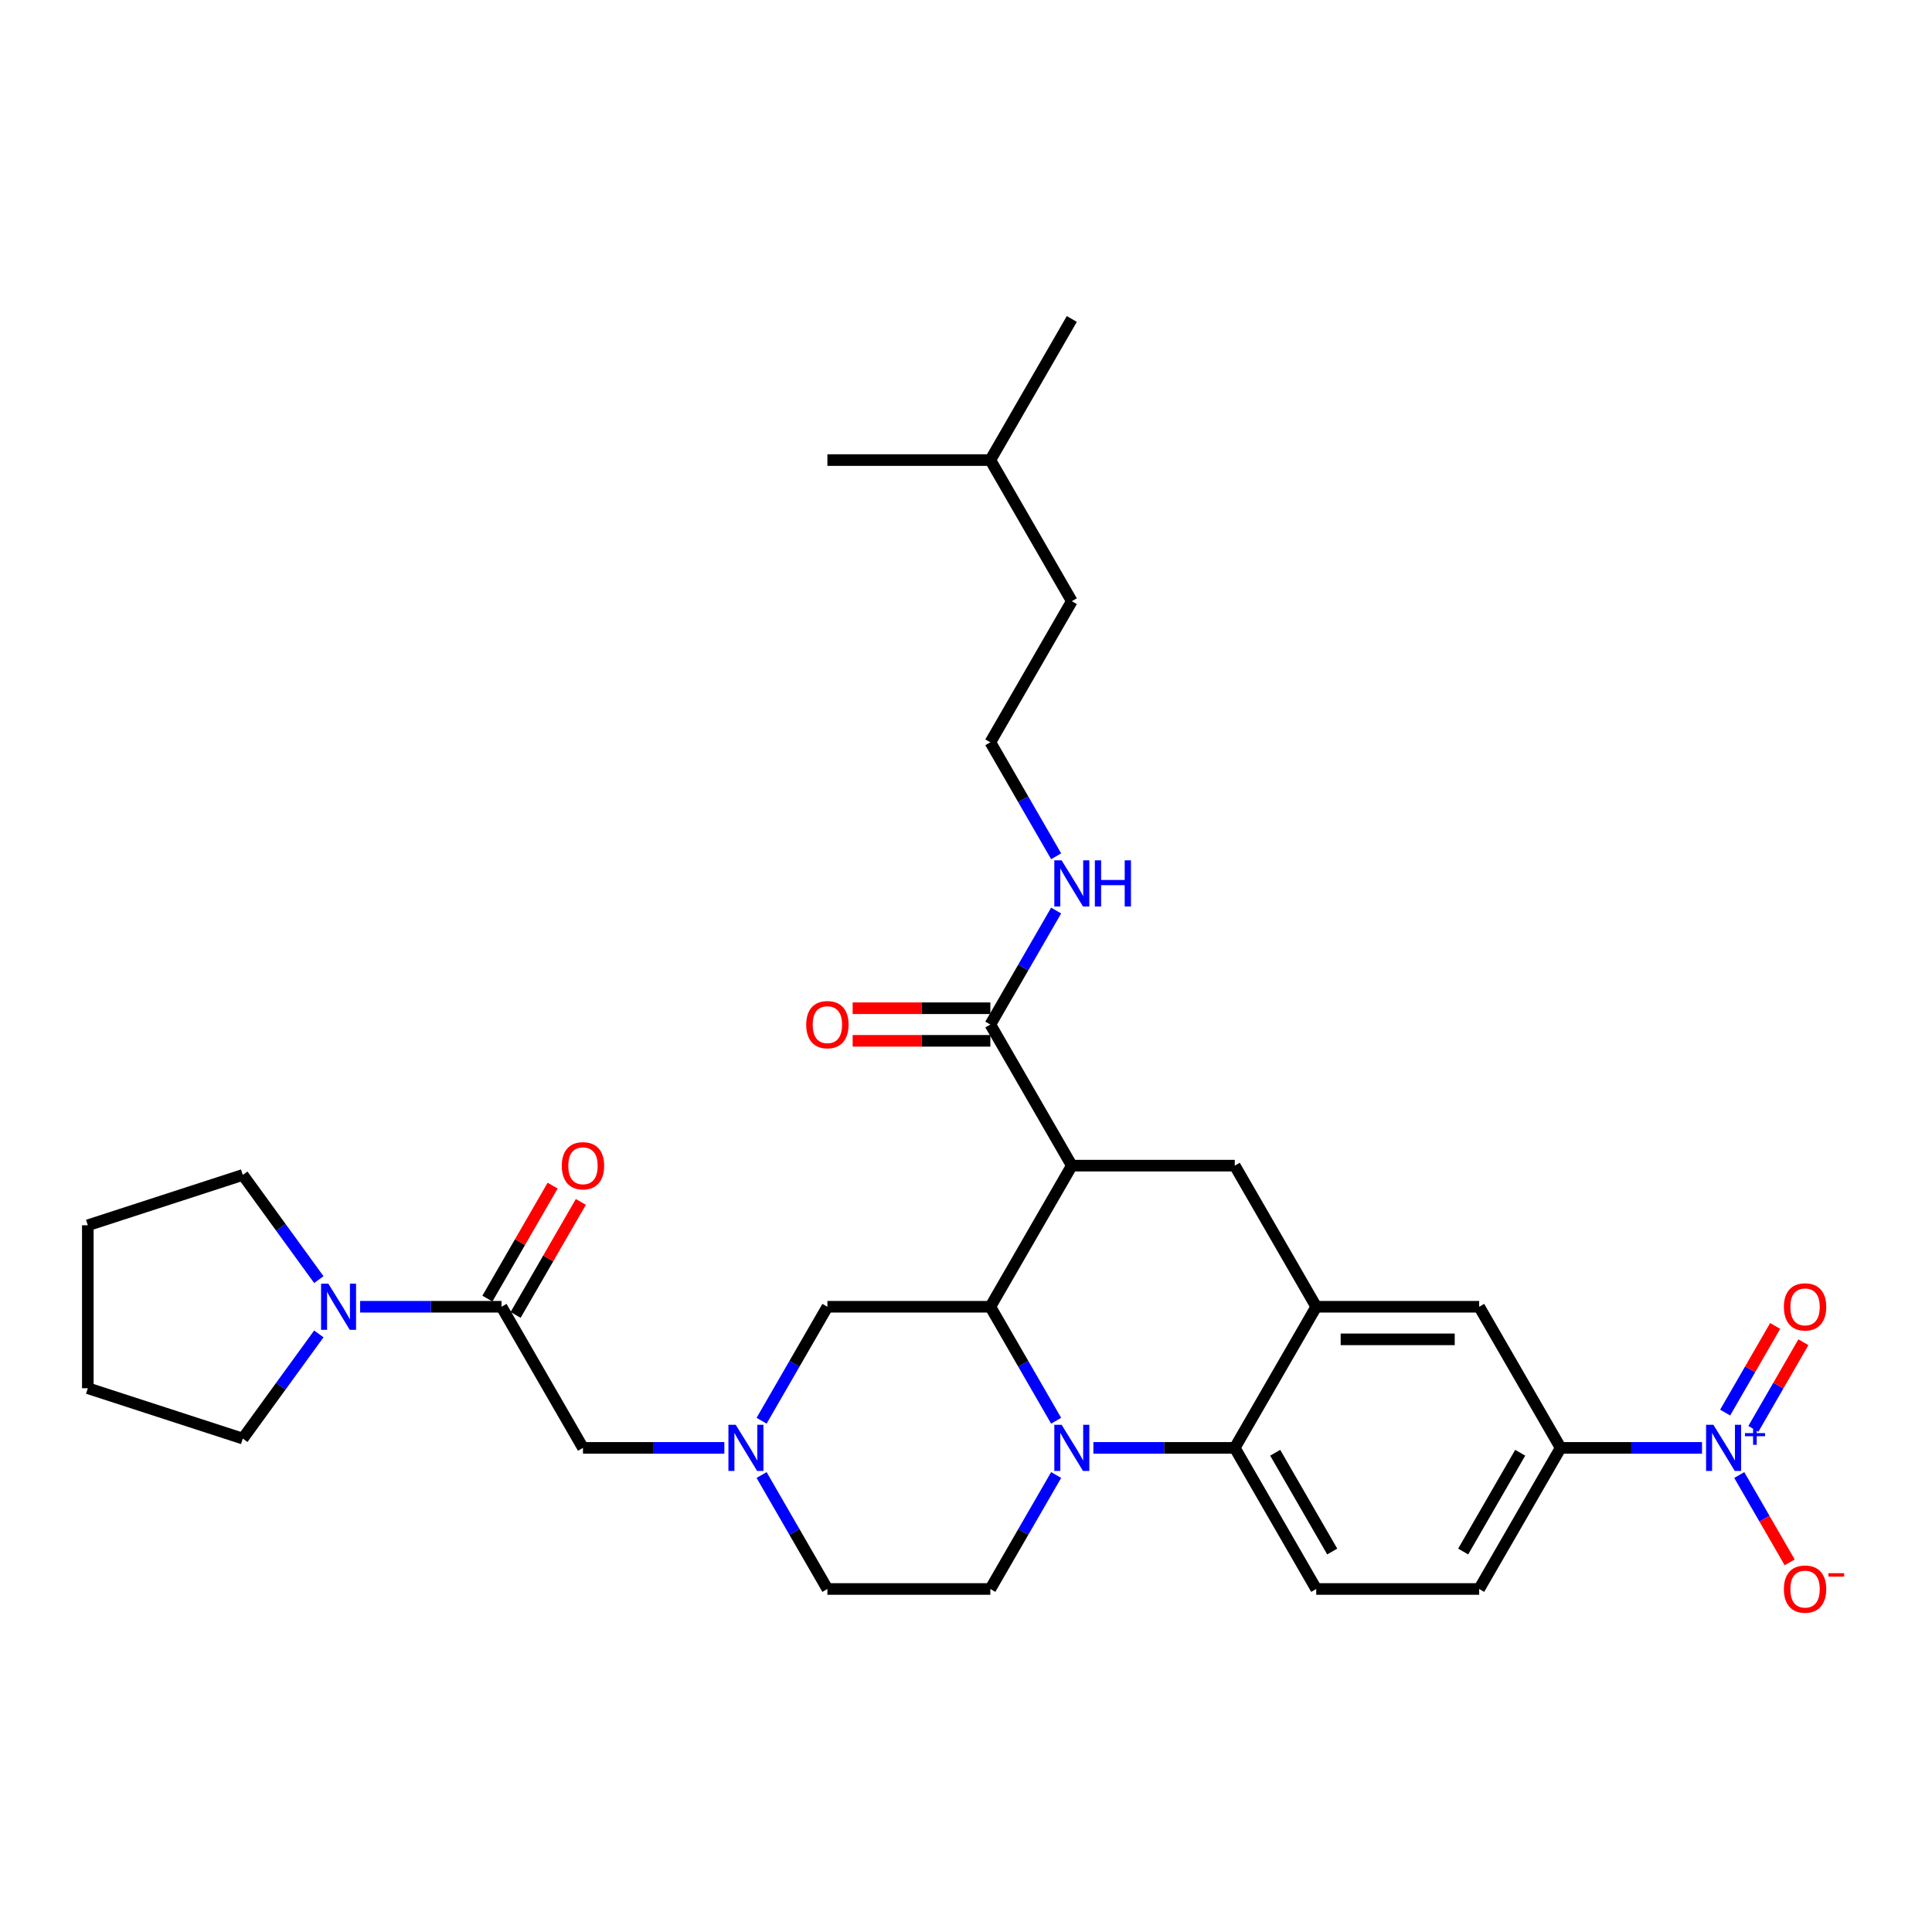 <?xml version='1.0' encoding='iso-8859-1'?>
<svg version='1.1' baseProfile='full'
              xmlns='http://www.w3.org/2000/svg'
                      xmlns:rdkit='http://www.rdkit.org/xml'
                      xmlns:xlink='http://www.w3.org/1999/xlink'
                  xml:space='preserve'
width='1000px' height='1000px' viewBox='0 0 1000 1000'>
<!-- END OF HEADER -->
<rect style='opacity:1.0;fill:#FFFFFF;stroke:none' width='1000' height='1000' x='0' y='0'> </rect>
<path class='bond-0' d='M 554.768,603.336 L 639.108,603.336' style='fill:none;fill-rule:evenodd;stroke:#000000;stroke-width:6px;stroke-linecap:butt;stroke-linejoin:miter;stroke-opacity:1' />
<path class='bond-1' d='M 554.768,603.336 L 512.598,676.376' style='fill:none;fill-rule:evenodd;stroke:#000000;stroke-width:6px;stroke-linecap:butt;stroke-linejoin:miter;stroke-opacity:1' />
<path class='bond-2' d='M 554.768,603.336 L 512.598,530.296' style='fill:none;fill-rule:evenodd;stroke:#000000;stroke-width:6px;stroke-linecap:butt;stroke-linejoin:miter;stroke-opacity:1' />
<path class='bond-3' d='M 807.787,749.417 L 844.374,749.417' style='fill:none;fill-rule:evenodd;stroke:#000000;stroke-width:6px;stroke-linecap:butt;stroke-linejoin:miter;stroke-opacity:1' />
<path class='bond-3' d='M 844.374,749.417 L 880.96,749.417' style='fill:none;fill-rule:evenodd;stroke:#0000FF;stroke-width:6px;stroke-linecap:butt;stroke-linejoin:miter;stroke-opacity:1' />
<path class='bond-4' d='M 807.787,749.417 L 765.617,822.457' style='fill:none;fill-rule:evenodd;stroke:#000000;stroke-width:6px;stroke-linecap:butt;stroke-linejoin:miter;stroke-opacity:1' />
<path class='bond-4' d='M 786.854,751.939 L 757.335,803.067' style='fill:none;fill-rule:evenodd;stroke:#000000;stroke-width:6px;stroke-linecap:butt;stroke-linejoin:miter;stroke-opacity:1' />
<path class='bond-5' d='M 807.787,749.417 L 765.617,676.376' style='fill:none;fill-rule:evenodd;stroke:#000000;stroke-width:6px;stroke-linecap:butt;stroke-linejoin:miter;stroke-opacity:1' />
<path class='bond-6' d='M 765.617,822.457 L 681.278,822.457' style='fill:none;fill-rule:evenodd;stroke:#000000;stroke-width:6px;stroke-linecap:butt;stroke-linejoin:miter;stroke-opacity:1' />
<path class='bond-7' d='M 681.278,822.457 L 639.108,749.417' style='fill:none;fill-rule:evenodd;stroke:#000000;stroke-width:6px;stroke-linecap:butt;stroke-linejoin:miter;stroke-opacity:1' />
<path class='bond-7' d='M 689.56,803.067 L 660.041,751.939' style='fill:none;fill-rule:evenodd;stroke:#000000;stroke-width:6px;stroke-linecap:butt;stroke-linejoin:miter;stroke-opacity:1' />
<path class='bond-8' d='M 639.108,749.417 L 681.278,676.376' style='fill:none;fill-rule:evenodd;stroke:#000000;stroke-width:6px;stroke-linecap:butt;stroke-linejoin:miter;stroke-opacity:1' />
<path class='bond-9' d='M 639.108,749.417 L 602.521,749.417' style='fill:none;fill-rule:evenodd;stroke:#000000;stroke-width:6px;stroke-linecap:butt;stroke-linejoin:miter;stroke-opacity:1' />
<path class='bond-9' d='M 602.521,749.417 L 565.935,749.417' style='fill:none;fill-rule:evenodd;stroke:#0000FF;stroke-width:6px;stroke-linecap:butt;stroke-linejoin:miter;stroke-opacity:1' />
<path class='bond-10' d='M 681.278,676.376 L 765.617,676.376' style='fill:none;fill-rule:evenodd;stroke:#000000;stroke-width:6px;stroke-linecap:butt;stroke-linejoin:miter;stroke-opacity:1' />
<path class='bond-10' d='M 693.929,693.244 L 752.966,693.244' style='fill:none;fill-rule:evenodd;stroke:#000000;stroke-width:6px;stroke-linecap:butt;stroke-linejoin:miter;stroke-opacity:1' />
<path class='bond-11' d='M 681.278,676.376 L 639.108,603.336' style='fill:none;fill-rule:evenodd;stroke:#000000;stroke-width:6px;stroke-linecap:butt;stroke-linejoin:miter;stroke-opacity:1' />
<path class='bond-12' d='M 546.656,763.468 L 529.627,792.962' style='fill:none;fill-rule:evenodd;stroke:#0000FF;stroke-width:6px;stroke-linecap:butt;stroke-linejoin:miter;stroke-opacity:1' />
<path class='bond-12' d='M 529.627,792.962 L 512.598,822.457' style='fill:none;fill-rule:evenodd;stroke:#000000;stroke-width:6px;stroke-linecap:butt;stroke-linejoin:miter;stroke-opacity:1' />
<path class='bond-13' d='M 546.656,735.366 L 529.627,705.871' style='fill:none;fill-rule:evenodd;stroke:#0000FF;stroke-width:6px;stroke-linecap:butt;stroke-linejoin:miter;stroke-opacity:1' />
<path class='bond-13' d='M 529.627,705.871 L 512.598,676.376' style='fill:none;fill-rule:evenodd;stroke:#000000;stroke-width:6px;stroke-linecap:butt;stroke-linejoin:miter;stroke-opacity:1' />
<path class='bond-14' d='M 512.598,384.215 L 554.768,311.175' style='fill:none;fill-rule:evenodd;stroke:#000000;stroke-width:6px;stroke-linecap:butt;stroke-linejoin:miter;stroke-opacity:1' />
<path class='bond-15' d='M 512.598,384.215 L 529.627,413.71' style='fill:none;fill-rule:evenodd;stroke:#000000;stroke-width:6px;stroke-linecap:butt;stroke-linejoin:miter;stroke-opacity:1' />
<path class='bond-15' d='M 529.627,413.71 L 546.656,443.205' style='fill:none;fill-rule:evenodd;stroke:#0000FF;stroke-width:6px;stroke-linecap:butt;stroke-linejoin:miter;stroke-opacity:1' />
<path class='bond-16' d='M 512.598,676.376 L 428.259,676.376' style='fill:none;fill-rule:evenodd;stroke:#000000;stroke-width:6px;stroke-linecap:butt;stroke-linejoin:miter;stroke-opacity:1' />
<path class='bond-17' d='M 512.598,521.862 L 476.965,521.862' style='fill:none;fill-rule:evenodd;stroke:#000000;stroke-width:6px;stroke-linecap:butt;stroke-linejoin:miter;stroke-opacity:1' />
<path class='bond-17' d='M 476.965,521.862 L 441.331,521.862' style='fill:none;fill-rule:evenodd;stroke:#FF0000;stroke-width:6px;stroke-linecap:butt;stroke-linejoin:miter;stroke-opacity:1' />
<path class='bond-17' d='M 512.598,538.73 L 476.965,538.73' style='fill:none;fill-rule:evenodd;stroke:#000000;stroke-width:6px;stroke-linecap:butt;stroke-linejoin:miter;stroke-opacity:1' />
<path class='bond-17' d='M 476.965,538.73 L 441.331,538.73' style='fill:none;fill-rule:evenodd;stroke:#FF0000;stroke-width:6px;stroke-linecap:butt;stroke-linejoin:miter;stroke-opacity:1' />
<path class='bond-18' d='M 512.598,530.296 L 529.627,500.801' style='fill:none;fill-rule:evenodd;stroke:#000000;stroke-width:6px;stroke-linecap:butt;stroke-linejoin:miter;stroke-opacity:1' />
<path class='bond-18' d='M 529.627,500.801 L 546.656,471.307' style='fill:none;fill-rule:evenodd;stroke:#0000FF;stroke-width:6px;stroke-linecap:butt;stroke-linejoin:miter;stroke-opacity:1' />
<path class='bond-19' d='M 512.598,238.135 L 554.768,311.175' style='fill:none;fill-rule:evenodd;stroke:#000000;stroke-width:6px;stroke-linecap:butt;stroke-linejoin:miter;stroke-opacity:1' />
<path class='bond-20' d='M 512.598,238.135 L 554.768,165.095' style='fill:none;fill-rule:evenodd;stroke:#000000;stroke-width:6px;stroke-linecap:butt;stroke-linejoin:miter;stroke-opacity:1' />
<path class='bond-21' d='M 512.598,238.135 L 428.259,238.135' style='fill:none;fill-rule:evenodd;stroke:#000000;stroke-width:6px;stroke-linecap:butt;stroke-linejoin:miter;stroke-opacity:1' />
<path class='bond-22' d='M 259.58,676.376 L 222.993,676.376' style='fill:none;fill-rule:evenodd;stroke:#000000;stroke-width:6px;stroke-linecap:butt;stroke-linejoin:miter;stroke-opacity:1' />
<path class='bond-22' d='M 222.993,676.376 L 186.406,676.376' style='fill:none;fill-rule:evenodd;stroke:#0000FF;stroke-width:6px;stroke-linecap:butt;stroke-linejoin:miter;stroke-opacity:1' />
<path class='bond-23' d='M 259.58,676.376 L 301.749,749.417' style='fill:none;fill-rule:evenodd;stroke:#000000;stroke-width:6px;stroke-linecap:butt;stroke-linejoin:miter;stroke-opacity:1' />
<path class='bond-24' d='M 266.884,680.593 L 283.766,651.352' style='fill:none;fill-rule:evenodd;stroke:#000000;stroke-width:6px;stroke-linecap:butt;stroke-linejoin:miter;stroke-opacity:1' />
<path class='bond-24' d='M 283.766,651.352 L 300.649,622.11' style='fill:none;fill-rule:evenodd;stroke:#FF0000;stroke-width:6px;stroke-linecap:butt;stroke-linejoin:miter;stroke-opacity:1' />
<path class='bond-24' d='M 252.275,672.159 L 269.158,642.918' style='fill:none;fill-rule:evenodd;stroke:#000000;stroke-width:6px;stroke-linecap:butt;stroke-linejoin:miter;stroke-opacity:1' />
<path class='bond-24' d='M 269.158,642.918 L 286.041,613.676' style='fill:none;fill-rule:evenodd;stroke:#FF0000;stroke-width:6px;stroke-linecap:butt;stroke-linejoin:miter;stroke-opacity:1' />
<path class='bond-25' d='M 165.031,690.427 L 145.349,717.518' style='fill:none;fill-rule:evenodd;stroke:#0000FF;stroke-width:6px;stroke-linecap:butt;stroke-linejoin:miter;stroke-opacity:1' />
<path class='bond-25' d='M 145.349,717.518 L 125.666,744.609' style='fill:none;fill-rule:evenodd;stroke:#000000;stroke-width:6px;stroke-linecap:butt;stroke-linejoin:miter;stroke-opacity:1' />
<path class='bond-26' d='M 165.031,662.325 L 145.349,635.235' style='fill:none;fill-rule:evenodd;stroke:#0000FF;stroke-width:6px;stroke-linecap:butt;stroke-linejoin:miter;stroke-opacity:1' />
<path class='bond-26' d='M 145.349,635.235 L 125.666,608.144' style='fill:none;fill-rule:evenodd;stroke:#000000;stroke-width:6px;stroke-linecap:butt;stroke-linejoin:miter;stroke-opacity:1' />
<path class='bond-27' d='M 374.922,749.417 L 338.336,749.417' style='fill:none;fill-rule:evenodd;stroke:#0000FF;stroke-width:6px;stroke-linecap:butt;stroke-linejoin:miter;stroke-opacity:1' />
<path class='bond-27' d='M 338.336,749.417 L 301.749,749.417' style='fill:none;fill-rule:evenodd;stroke:#000000;stroke-width:6px;stroke-linecap:butt;stroke-linejoin:miter;stroke-opacity:1' />
<path class='bond-28' d='M 394.201,763.468 L 411.23,792.962' style='fill:none;fill-rule:evenodd;stroke:#0000FF;stroke-width:6px;stroke-linecap:butt;stroke-linejoin:miter;stroke-opacity:1' />
<path class='bond-28' d='M 411.23,792.962 L 428.259,822.457' style='fill:none;fill-rule:evenodd;stroke:#000000;stroke-width:6px;stroke-linecap:butt;stroke-linejoin:miter;stroke-opacity:1' />
<path class='bond-29' d='M 394.201,735.366 L 411.23,705.871' style='fill:none;fill-rule:evenodd;stroke:#0000FF;stroke-width:6px;stroke-linecap:butt;stroke-linejoin:miter;stroke-opacity:1' />
<path class='bond-29' d='M 411.23,705.871 L 428.259,676.376' style='fill:none;fill-rule:evenodd;stroke:#000000;stroke-width:6px;stroke-linecap:butt;stroke-linejoin:miter;stroke-opacity:1' />
<path class='bond-30' d='M 900.239,763.468 L 913.29,786.072' style='fill:none;fill-rule:evenodd;stroke:#0000FF;stroke-width:6px;stroke-linecap:butt;stroke-linejoin:miter;stroke-opacity:1' />
<path class='bond-30' d='M 913.29,786.072 L 926.34,808.677' style='fill:none;fill-rule:evenodd;stroke:#FF0000;stroke-width:6px;stroke-linecap:butt;stroke-linejoin:miter;stroke-opacity:1' />
<path class='bond-31' d='M 907.543,739.583 L 920.487,717.164' style='fill:none;fill-rule:evenodd;stroke:#0000FF;stroke-width:6px;stroke-linecap:butt;stroke-linejoin:miter;stroke-opacity:1' />
<path class='bond-31' d='M 920.487,717.164 L 933.43,694.745' style='fill:none;fill-rule:evenodd;stroke:#FF0000;stroke-width:6px;stroke-linecap:butt;stroke-linejoin:miter;stroke-opacity:1' />
<path class='bond-31' d='M 892.935,731.149 L 905.879,708.73' style='fill:none;fill-rule:evenodd;stroke:#0000FF;stroke-width:6px;stroke-linecap:butt;stroke-linejoin:miter;stroke-opacity:1' />
<path class='bond-31' d='M 905.879,708.73 L 918.822,686.311' style='fill:none;fill-rule:evenodd;stroke:#FF0000;stroke-width:6px;stroke-linecap:butt;stroke-linejoin:miter;stroke-opacity:1' />
<path class='bond-32' d='M 125.666,744.609 L 45.455,718.546' style='fill:none;fill-rule:evenodd;stroke:#000000;stroke-width:6px;stroke-linecap:butt;stroke-linejoin:miter;stroke-opacity:1' />
<path class='bond-33' d='M 125.666,608.144 L 45.455,634.207' style='fill:none;fill-rule:evenodd;stroke:#000000;stroke-width:6px;stroke-linecap:butt;stroke-linejoin:miter;stroke-opacity:1' />
<path class='bond-34' d='M 428.259,822.457 L 512.598,822.457' style='fill:none;fill-rule:evenodd;stroke:#000000;stroke-width:6px;stroke-linecap:butt;stroke-linejoin:miter;stroke-opacity:1' />
<path class='bond-35' d='M 45.455,634.207 L 45.455,718.546' style='fill:none;fill-rule:evenodd;stroke:#000000;stroke-width:6px;stroke-linecap:butt;stroke-linejoin:miter;stroke-opacity:1' />
<path  class='atom-7' d='M 549.489 737.474
L 557.315 750.125
Q 558.091 751.373, 559.339 753.634
Q 560.588 755.894, 560.655 756.029
L 560.655 737.474
L 563.826 737.474
L 563.826 761.359
L 560.554 761.359
L 552.154 747.527
Q 551.175 745.908, 550.13 744.053
Q 549.117 742.197, 548.814 741.624
L 548.814 761.359
L 545.71 761.359
L 545.71 737.474
L 549.489 737.474
' fill='#0000FF'/>
<path  class='atom-12' d='M 417.295 530.363
Q 417.295 524.628, 420.128 521.423
Q 422.962 518.218, 428.259 518.218
Q 433.555 518.218, 436.389 521.423
Q 439.223 524.628, 439.223 530.363
Q 439.223 536.166, 436.355 539.472
Q 433.488 542.744, 428.259 542.744
Q 422.996 542.744, 420.128 539.472
Q 417.295 536.2, 417.295 530.363
M 428.259 540.046
Q 431.902 540.046, 433.859 537.617
Q 435.849 535.154, 435.849 530.363
Q 435.849 525.674, 433.859 523.313
Q 431.902 520.917, 428.259 520.917
Q 424.615 520.917, 422.625 523.279
Q 420.668 525.64, 420.668 530.363
Q 420.668 535.188, 422.625 537.617
Q 424.615 540.046, 428.259 540.046
' fill='#FF0000'/>
<path  class='atom-13' d='M 549.489 445.313
L 557.315 457.964
Q 558.091 459.212, 559.339 461.473
Q 560.588 463.733, 560.655 463.868
L 560.655 445.313
L 563.826 445.313
L 563.826 469.198
L 560.554 469.198
L 552.154 455.366
Q 551.175 453.747, 550.13 451.892
Q 549.117 450.036, 548.814 449.463
L 548.814 469.198
L 545.71 469.198
L 545.71 445.313
L 549.489 445.313
' fill='#0000FF'/>
<path  class='atom-13' d='M 566.694 445.313
L 569.932 445.313
L 569.932 455.468
L 582.145 455.468
L 582.145 445.313
L 585.383 445.313
L 585.383 469.198
L 582.145 469.198
L 582.145 458.166
L 569.932 458.166
L 569.932 469.198
L 566.694 469.198
L 566.694 445.313
' fill='#0000FF'/>
<path  class='atom-18' d='M 169.96 664.434
L 177.787 677.085
Q 178.563 678.333, 179.811 680.593
Q 181.059 682.854, 181.127 682.989
L 181.127 664.434
L 184.298 664.434
L 184.298 688.319
L 181.026 688.319
L 172.625 674.487
Q 171.647 672.868, 170.601 671.012
Q 169.589 669.157, 169.286 668.583
L 169.286 688.319
L 166.182 688.319
L 166.182 664.434
L 169.96 664.434
' fill='#0000FF'/>
<path  class='atom-19' d='M 380.809 737.474
L 388.636 750.125
Q 389.412 751.373, 390.66 753.634
Q 391.908 755.894, 391.976 756.029
L 391.976 737.474
L 395.147 737.474
L 395.147 761.359
L 391.875 761.359
L 383.474 747.527
Q 382.496 745.908, 381.45 744.053
Q 380.438 742.197, 380.135 741.624
L 380.135 761.359
L 377.031 761.359
L 377.031 737.474
L 380.809 737.474
' fill='#0000FF'/>
<path  class='atom-21' d='M 290.785 603.404
Q 290.785 597.669, 293.619 594.464
Q 296.453 591.259, 301.749 591.259
Q 307.046 591.259, 309.88 594.464
Q 312.713 597.669, 312.713 603.404
Q 312.713 609.206, 309.846 612.512
Q 306.978 615.785, 301.749 615.785
Q 296.487 615.785, 293.619 612.512
Q 290.785 609.24, 290.785 603.404
M 301.749 613.086
Q 305.393 613.086, 307.349 610.657
Q 309.34 608.194, 309.34 603.404
Q 309.34 598.714, 307.349 596.353
Q 305.393 593.958, 301.749 593.958
Q 298.106 593.958, 296.115 596.319
Q 294.159 598.681, 294.159 603.404
Q 294.159 608.228, 296.115 610.657
Q 298.106 613.086, 301.749 613.086
' fill='#FF0000'/>
<path  class='atom-22' d='M 886.847 737.474
L 894.674 750.125
Q 895.45 751.373, 896.698 753.634
Q 897.946 755.894, 898.014 756.029
L 898.014 737.474
L 901.185 737.474
L 901.185 761.359
L 897.912 761.359
L 889.512 747.527
Q 888.534 745.908, 887.488 744.053
Q 886.476 742.197, 886.172 741.624
L 886.172 761.359
L 883.069 761.359
L 883.069 737.474
L 886.847 737.474
' fill='#0000FF'/>
<path  class='atom-22' d='M 903.189 741.78
L 907.397 741.78
L 907.397 737.349
L 909.267 737.349
L 909.267 741.78
L 913.587 741.78
L 913.587 743.383
L 909.267 743.383
L 909.267 747.836
L 907.397 747.836
L 907.397 743.383
L 903.189 743.383
L 903.189 741.78
' fill='#0000FF'/>
<path  class='atom-23' d='M 923.332 822.524
Q 923.332 816.789, 926.166 813.584
Q 929 810.379, 934.297 810.379
Q 939.593 810.379, 942.427 813.584
Q 945.261 816.789, 945.261 822.524
Q 945.261 828.327, 942.393 831.633
Q 939.526 834.905, 934.297 834.905
Q 929.034 834.905, 926.166 831.633
Q 923.332 828.361, 923.332 822.524
M 934.297 832.207
Q 937.94 832.207, 939.897 829.778
Q 941.887 827.315, 941.887 822.524
Q 941.887 817.835, 939.897 815.474
Q 937.94 813.078, 934.297 813.078
Q 930.653 813.078, 928.663 815.44
Q 926.706 817.801, 926.706 822.524
Q 926.706 827.349, 928.663 829.778
Q 930.653 832.207, 934.297 832.207
' fill='#FF0000'/>
<path  class='atom-23' d='M 946.374 814.278
L 954.545 814.278
L 954.545 816.059
L 946.374 816.059
L 946.374 814.278
' fill='#FF0000'/>
<path  class='atom-24' d='M 923.332 676.444
Q 923.332 670.709, 926.166 667.504
Q 929 664.299, 934.297 664.299
Q 939.593 664.299, 942.427 667.504
Q 945.261 670.709, 945.261 676.444
Q 945.261 682.246, 942.393 685.553
Q 939.526 688.825, 934.297 688.825
Q 929.034 688.825, 926.166 685.553
Q 923.332 682.28, 923.332 676.444
M 934.297 686.126
Q 937.94 686.126, 939.897 683.697
Q 941.887 681.234, 941.887 676.444
Q 941.887 671.755, 939.897 669.393
Q 937.94 666.998, 934.297 666.998
Q 930.653 666.998, 928.663 669.359
Q 926.706 671.721, 926.706 676.444
Q 926.706 681.268, 928.663 683.697
Q 930.653 686.126, 934.297 686.126
' fill='#FF0000'/>
</svg>
